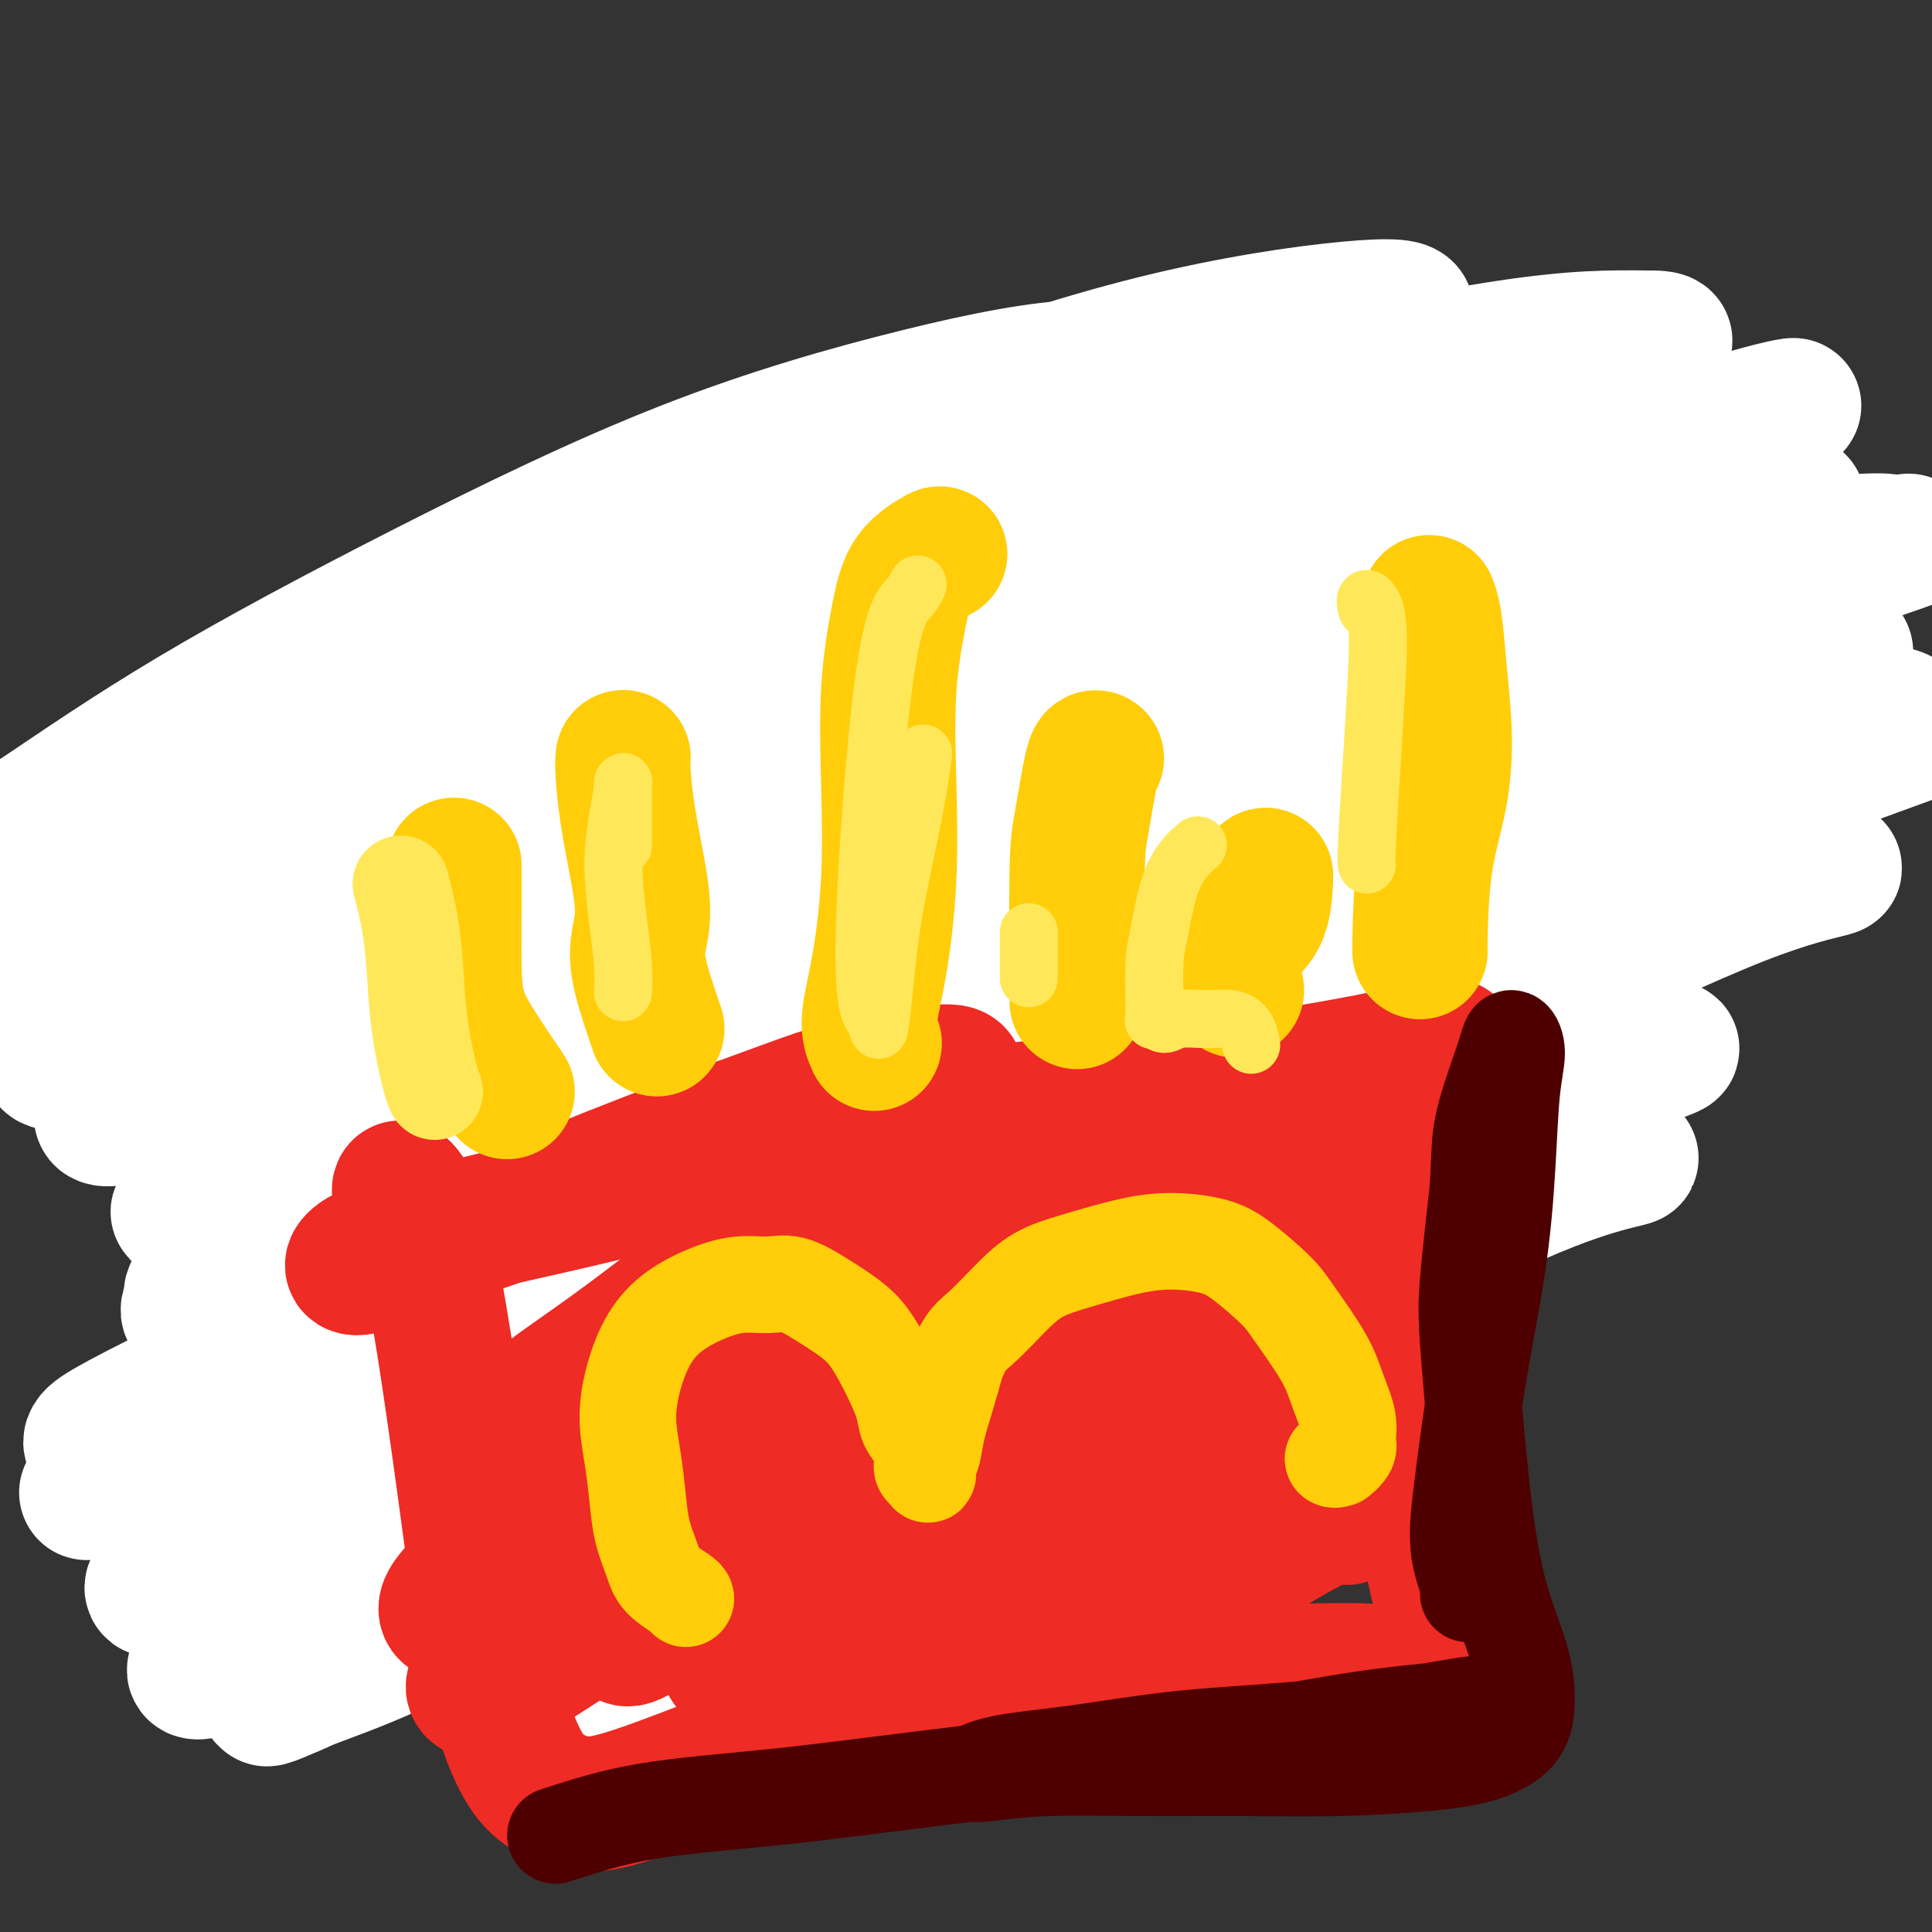 <svg viewBox='0 0 400 400' version='1.1' xmlns='http://www.w3.org/2000/svg' xmlns:xlink='http://www.w3.org/1999/xlink'><rect x="0" y="0" width="400" height="400" fill="#333333" stroke="none"/><g fill='none' stroke='#FFFFFF' stroke-width='28' stroke-linecap='round' stroke-linejoin='round'><path d='M204,174c-0.295,0.173 -0.590,0.346 3,-5c3.590,-5.346 11.065,-16.210 17,-24c5.935,-7.790 10.329,-12.507 13,-16c2.671,-3.493 3.619,-5.762 3,-7c-0.619,-1.238 -2.804,-1.444 -9,0c-6.196,1.444 -16.404,4.539 -25,7c-8.596,2.461 -15.580,4.286 -36,12c-20.420,7.714 -54.278,21.315 -72,28c-17.722,6.685 -19.309,6.454 -22,7c-2.691,0.546 -6.484,1.870 -7,1c-0.516,-0.870 2.247,-3.934 7,-8c4.753,-4.066 11.496,-9.134 20,-15c8.504,-5.866 18.769,-12.532 29,-19c10.231,-6.468 20.427,-12.739 31,-19c10.573,-6.261 21.524,-12.511 30,-17c8.476,-4.489 14.477,-7.218 18,-9c3.523,-1.782 4.569,-2.617 2,-2c-2.569,0.617 -8.753,2.687 -18,6c-9.247,3.313 -21.558,7.871 -34,13c-12.442,5.129 -25.014,10.830 -37,16c-11.986,5.170 -23.387,9.810 -32,14c-8.613,4.190 -14.438,7.930 -18,10c-3.562,2.070 -4.861,2.469 -4,2c0.861,-0.469 3.883,-1.805 10,-5c6.117,-3.195 15.329,-8.248 26,-14c10.671,-5.752 22.802,-12.205 38,-19c15.198,-6.795 33.462,-13.934 46,-19c12.538,-5.066 19.350,-8.059 29,-11c9.650,-2.941 22.136,-5.830 32,-8c9.864,-2.170 17.104,-3.620 19,-3c1.896,0.620 -1.552,3.310 -5,6'/><path d='M258,76c-8.556,4.932 -27.446,14.262 -45,23c-17.554,8.738 -33.771,16.886 -51,26c-17.229,9.114 -35.470,19.196 -52,29c-16.530,9.804 -31.349,19.330 -43,27c-11.651,7.670 -20.134,13.483 -25,17c-4.866,3.517 -6.114,4.737 -2,3c4.114,-1.737 13.589,-6.431 25,-13c11.411,-6.569 24.759,-15.011 41,-24c16.241,-8.989 35.374,-18.523 55,-28c19.626,-9.477 39.743,-18.897 61,-27c21.257,-8.103 43.654,-14.891 57,-19c13.346,-4.109 17.643,-5.540 24,-7c6.357,-1.460 14.776,-2.950 16,-3c1.224,-0.050 -4.746,1.341 -16,6c-11.254,4.659 -27.792,12.587 -46,21c-18.208,8.413 -38.087,17.310 -59,28c-20.913,10.690 -42.858,23.174 -63,35c-20.142,11.826 -38.479,22.995 -53,32c-14.521,9.005 -25.226,15.845 -31,20c-5.774,4.155 -6.616,5.626 -4,5c2.616,-0.626 8.691,-3.350 19,-9c10.309,-5.650 24.854,-14.226 42,-24c17.146,-9.774 36.894,-20.744 59,-32c22.106,-11.256 46.571,-22.797 71,-33c24.429,-10.203 48.823,-19.069 70,-26c21.177,-6.931 39.137,-11.929 50,-15c10.863,-3.071 14.629,-4.215 13,-4c-1.629,0.215 -8.653,1.790 -21,6c-12.347,4.210 -30.016,11.057 -51,20c-20.984,8.943 -45.281,19.984 -70,32c-24.719,12.016 -49.859,25.008 -75,38'/><path d='M154,180c-34.869,17.773 -49.543,27.204 -65,37c-15.457,9.796 -31.697,19.957 -41,26c-9.303,6.043 -11.669,7.969 -11,8c0.669,0.031 4.371,-1.832 13,-7c8.629,-5.168 22.183,-13.642 39,-24c16.817,-10.358 36.897,-22.599 59,-35c22.103,-12.401 46.231,-24.962 71,-36c24.769,-11.038 50.181,-20.552 72,-28c21.819,-7.448 40.044,-12.831 52,-16c11.956,-3.169 17.642,-4.123 18,-4c0.358,0.123 -4.611,1.323 -15,5c-10.389,3.677 -26.198,9.833 -46,18c-19.802,8.167 -43.596,18.347 -68,30c-24.404,11.653 -49.418,24.779 -73,38c-23.582,13.221 -45.731,26.537 -64,38c-18.269,11.463 -32.659,21.073 -42,28c-9.341,6.927 -13.633,11.173 -14,13c-0.367,1.827 3.192,1.237 11,-3c7.808,-4.237 19.865,-12.120 35,-21c15.135,-8.880 33.348,-18.758 54,-30c20.652,-11.242 43.741,-23.849 68,-35c24.259,-11.151 49.687,-20.846 72,-29c22.313,-8.154 41.512,-14.769 56,-19c14.488,-4.231 24.265,-6.080 29,-7c4.735,-0.920 4.426,-0.910 -1,1c-5.426,1.910 -15.971,5.722 -31,12c-15.029,6.278 -34.544,15.022 -56,25c-21.456,9.978 -44.854,21.190 -68,33c-23.146,11.810 -46.039,24.218 -66,36c-19.961,11.782 -36.989,22.938 -49,31c-12.011,8.062 -19.006,13.031 -26,18'/><path d='M67,283c-12.877,8.729 -7.571,6.052 -2,3c5.571,-3.052 11.406,-6.480 22,-13c10.594,-6.520 25.947,-16.131 44,-27c18.053,-10.869 38.807,-22.996 61,-35c22.193,-12.004 45.823,-23.887 69,-34c23.177,-10.113 45.899,-18.457 65,-25c19.101,-6.543 34.581,-11.284 44,-14c9.419,-2.716 12.776,-3.407 12,-3c-0.776,0.407 -5.686,1.912 -16,6c-10.314,4.088 -26.032,10.760 -45,19c-18.968,8.240 -41.186,18.049 -64,29c-22.814,10.951 -46.223,23.044 -68,35c-21.777,11.956 -41.921,23.775 -58,34c-16.079,10.225 -28.091,18.856 -36,25c-7.909,6.144 -11.713,9.800 -12,11c-0.287,1.200 2.942,-0.057 10,-4c7.058,-3.943 17.943,-10.571 32,-19c14.057,-8.429 31.285,-18.659 52,-30c20.715,-11.341 44.917,-23.794 66,-34c21.083,-10.206 39.045,-18.166 67,-28c27.955,-9.834 65.901,-21.543 81,-26c15.099,-4.457 7.352,-1.662 0,1c-7.352,2.662 -14.309,5.190 -28,11c-13.691,5.810 -34.117,14.903 -55,24c-20.883,9.097 -42.223,18.197 -69,32c-26.777,13.803 -58.992,32.308 -82,46c-23.008,13.692 -36.810,22.571 -48,30c-11.190,7.429 -19.769,13.408 -23,16c-3.231,2.592 -1.116,1.796 1,1'/><path d='M87,314c-7.541,5.554 8.605,-4.061 23,-13c14.395,-8.939 27.038,-17.201 44,-27c16.962,-9.799 38.244,-21.136 60,-32c21.756,-10.864 43.987,-21.257 65,-30c21.013,-8.743 40.809,-15.837 57,-21c16.191,-5.163 28.776,-8.396 36,-10c7.224,-1.604 9.088,-1.580 7,-1c-2.088,0.580 -8.128,1.715 -19,6c-10.872,4.285 -26.576,11.719 -45,20c-18.424,8.281 -39.567,17.407 -61,28c-21.433,10.593 -43.156,22.651 -63,34c-19.844,11.349 -37.808,21.988 -52,31c-14.192,9.012 -24.610,16.397 -31,21c-6.390,4.603 -8.751,6.425 -8,7c0.751,0.575 4.615,-0.098 12,-4c7.385,-3.902 18.293,-11.035 32,-19c13.707,-7.965 30.214,-16.762 48,-26c17.786,-9.238 36.851,-18.916 55,-27c18.149,-8.084 35.383,-14.574 50,-20c14.617,-5.426 26.617,-9.786 35,-12c8.383,-2.214 13.149,-2.280 14,-2c0.851,0.280 -2.214,0.906 -9,4c-6.786,3.094 -17.292,8.654 -31,15c-13.708,6.346 -30.617,13.477 -48,22c-17.383,8.523 -35.240,18.437 -52,28c-16.760,9.563 -32.423,18.776 -46,27c-13.577,8.224 -25.069,15.461 -33,21c-7.931,5.539 -12.301,9.382 -14,11c-1.699,1.618 -0.727,1.013 3,-1c3.727,-2.013 10.208,-5.432 20,-11c9.792,-5.568 22.896,-13.284 36,-21'/><path d='M172,312c16.989,-9.449 29.963,-16.572 45,-24c15.037,-7.428 32.138,-15.160 48,-22c15.862,-6.840 30.485,-12.789 42,-17c11.515,-4.211 19.924,-6.685 25,-8c5.076,-1.315 6.821,-1.470 5,-1c-1.821,0.470 -7.208,1.564 -16,5c-8.792,3.436 -20.990,9.213 -35,16c-14.010,6.787 -29.832,14.585 -46,23c-16.168,8.415 -32.680,17.447 -48,26c-15.320,8.553 -29.446,16.628 -41,24c-11.554,7.372 -20.535,14.042 -27,19c-6.465,4.958 -10.413,8.205 -11,10c-0.587,1.795 2.188,2.137 4,2c1.812,-0.137 2.661,-0.753 3,-1c0.339,-0.247 0.170,-0.123 0,0'/></g>
<g fill='none' stroke='#AD1419' stroke-width='6' stroke-linecap='round' stroke-linejoin='round'><path d='M139,251c-1.607,-0.931 -3.214,-1.863 -6,-2c-2.786,-0.137 -6.753,0.520 -11,2c-4.247,1.480 -8.776,3.785 -14,6c-5.224,2.215 -11.145,4.342 -17,7c-5.855,2.658 -11.644,5.846 -17,9c-5.356,3.154 -10.278,6.273 -14,9c-3.722,2.727 -6.245,5.061 -7,7c-0.755,1.939 0.257,3.484 2,5c1.743,1.516 4.217,3.002 8,4c3.783,0.998 8.875,1.509 14,2c5.125,0.491 10.285,0.963 18,0c7.715,-0.963 17.987,-3.360 25,-5c7.013,-1.640 10.767,-2.523 16,-4c5.233,-1.477 11.943,-3.549 19,-6c7.057,-2.451 14.459,-5.280 19,-8c4.541,-2.720 6.221,-5.330 7,-8c0.779,-2.670 0.658,-5.402 0,-8c-0.658,-2.598 -1.855,-5.064 -5,-7c-3.145,-1.936 -8.240,-3.342 -14,-4c-5.760,-0.658 -12.184,-0.569 -19,0c-6.816,0.569 -14.023,1.616 -20,3c-5.977,1.384 -10.725,3.103 -13,4c-2.275,0.897 -2.079,0.970 -2,1c0.079,0.030 0.039,0.015 0,0'/><path d='M58,293c-0.619,-0.296 -1.238,-0.592 -2,-1c-0.762,-0.408 -1.667,-0.927 -2,-1c-0.333,-0.073 -0.095,0.300 0,1c0.095,0.700 0.048,1.726 0,3c-0.048,1.274 -0.096,2.797 0,5c0.096,2.203 0.338,5.088 1,7c0.662,1.912 1.746,2.853 3,4c1.254,1.147 2.678,2.502 4,3c1.322,0.498 2.542,0.141 4,0c1.458,-0.141 3.154,-0.066 5,0c1.846,0.066 3.841,0.123 6,0c2.159,-0.123 4.481,-0.428 7,0c2.519,0.428 5.235,1.587 8,2c2.765,0.413 5.578,0.080 9,0c3.422,-0.080 7.452,0.092 11,0c3.548,-0.092 6.614,-0.447 10,-1c3.386,-0.553 7.093,-1.302 11,-2c3.907,-0.698 8.015,-1.344 12,-2c3.985,-0.656 7.847,-1.320 11,-2c3.153,-0.680 5.597,-1.375 8,-2c2.403,-0.625 4.766,-1.180 7,-2c2.234,-0.820 4.340,-1.906 6,-3c1.660,-1.094 2.876,-2.197 4,-3c1.124,-0.803 2.158,-1.307 3,-2c0.842,-0.693 1.491,-1.574 2,-2c0.509,-0.426 0.876,-0.397 1,-1c0.124,-0.603 0.003,-1.837 0,-3c-0.003,-1.163 0.113,-2.254 0,-3c-0.113,-0.746 -0.453,-1.149 -1,-2c-0.547,-0.851 -1.301,-2.152 -2,-3c-0.699,-0.848 -1.343,-1.242 -2,-2c-0.657,-0.758 -1.329,-1.879 -2,-3'/><path d='M180,278c-1.520,-2.949 -1.820,-3.821 -2,-5c-0.180,-1.179 -0.241,-2.663 0,-4c0.241,-1.337 0.783,-2.525 1,-3c0.217,-0.475 0.108,-0.238 0,0'/></g>
<g fill='none' stroke='#EE2B24' stroke-width='6' stroke-linecap='round' stroke-linejoin='round'><path d='M140,279c-0.095,-0.096 -0.190,-0.192 -1,-1c-0.810,-0.808 -2.335,-2.327 -4,-3c-1.665,-0.673 -3.469,-0.501 -5,0c-1.531,0.501 -2.788,1.332 -5,2c-2.212,0.668 -5.380,1.173 -8,2c-2.620,0.827 -4.692,1.975 -7,3c-2.308,1.025 -4.852,1.925 -7,3c-2.148,1.075 -3.902,2.323 -5,3c-1.098,0.677 -1.541,0.783 -2,1c-0.459,0.217 -0.934,0.546 -1,1c-0.066,0.454 0.278,1.034 1,1c0.722,-0.034 1.824,-0.681 3,-1c1.176,-0.319 2.427,-0.309 4,-1c1.573,-0.691 3.469,-2.083 5,-3c1.531,-0.917 2.696,-1.359 4,-2c1.304,-0.641 2.748,-1.480 4,-2c1.252,-0.520 2.311,-0.721 3,-1c0.689,-0.279 1.008,-0.636 1,-1c-0.008,-0.364 -0.344,-0.734 -1,-1c-0.656,-0.266 -1.632,-0.426 -3,0c-1.368,0.426 -3.128,1.438 -5,2c-1.872,0.562 -3.858,0.672 -6,1c-2.142,0.328 -4.441,0.872 -6,1c-1.559,0.128 -2.377,-0.161 -3,0c-0.623,0.161 -1.050,0.772 -1,1c0.050,0.228 0.576,0.073 1,0c0.424,-0.073 0.746,-0.064 2,0c1.254,0.064 3.439,0.182 5,0c1.561,-0.182 2.497,-0.664 7,-2c4.503,-1.336 12.572,-3.524 17,-5c4.428,-1.476 5.214,-2.238 6,-3'/><path d='M133,274c5.481,-1.886 4.182,-1.602 4,-2c-0.182,-0.398 0.753,-1.479 1,-2c0.247,-0.521 -0.194,-0.483 -1,-1c-0.806,-0.517 -1.976,-1.588 -4,-2c-2.024,-0.412 -4.900,-0.164 -8,0c-3.100,0.164 -6.423,0.245 -10,1c-3.577,0.755 -7.407,2.183 -11,3c-3.593,0.817 -6.950,1.024 -10,2c-3.050,0.976 -5.795,2.722 -8,4c-2.205,1.278 -3.871,2.089 -5,3c-1.129,0.911 -1.720,1.924 -2,3c-0.280,1.076 -0.247,2.216 1,3c1.247,0.784 3.708,1.214 7,1c3.292,-0.214 7.414,-1.070 12,-2c4.586,-0.930 9.635,-1.932 15,-3c5.365,-1.068 11.046,-2.200 16,-4c4.954,-1.800 9.180,-4.269 13,-6c3.820,-1.731 7.233,-2.726 9,-4c1.767,-1.274 1.886,-2.829 3,-4c1.114,-1.171 3.221,-1.959 0,-2c-3.221,-0.041 -11.771,0.666 -18,2c-6.229,1.334 -10.136,3.295 -15,5c-4.864,1.705 -10.684,3.154 -16,5c-5.316,1.846 -10.127,4.089 -14,6c-3.873,1.911 -6.806,3.489 -9,5c-2.194,1.511 -3.649,2.955 -4,4c-0.351,1.045 0.401,1.693 2,2c1.599,0.307 4.046,0.275 7,0c2.954,-0.275 6.415,-0.793 11,-2c4.585,-1.207 10.292,-3.104 16,-5'/><path d='M115,284c7.137,-1.994 11.481,-3.480 16,-5c4.519,-1.520 9.215,-3.074 13,-5c3.785,-1.926 6.659,-4.224 8,-6c1.341,-1.776 1.150,-3.029 1,-4c-0.150,-0.971 -0.259,-1.661 -2,-2c-1.741,-0.339 -5.115,-0.328 -9,0c-3.885,0.328 -8.282,0.972 -13,2c-4.718,1.028 -9.758,2.439 -15,4c-5.242,1.561 -10.685,3.273 -15,5c-4.315,1.727 -7.502,3.470 -10,5c-2.498,1.530 -4.307,2.846 -5,4c-0.693,1.154 -0.270,2.144 1,3c1.270,0.856 3.388,1.577 6,2c2.612,0.423 5.718,0.546 10,0c4.282,-0.546 9.739,-1.763 15,-3c5.261,-1.237 10.327,-2.496 15,-4c4.673,-1.504 8.951,-3.255 13,-5c4.049,-1.745 7.867,-3.485 10,-5c2.133,-1.515 2.582,-2.804 3,-4c0.418,-1.196 0.804,-2.298 0,-3c-0.804,-0.702 -2.800,-1.006 -5,-1c-2.200,0.006 -4.606,0.320 -8,1c-3.394,0.680 -7.776,1.727 -12,3c-4.224,1.273 -8.290,2.773 -12,4c-3.710,1.227 -7.063,2.180 -11,4c-3.937,1.820 -8.458,4.507 -10,6c-1.542,1.493 -0.104,1.792 1,2c1.104,0.208 1.874,0.325 4,0c2.126,-0.325 5.607,-1.093 9,-2c3.393,-0.907 6.696,-1.954 10,-3'/><path d='M123,277c4.821,-1.684 7.372,-3.393 10,-5c2.628,-1.607 5.333,-3.111 7,-4c1.667,-0.889 2.295,-1.162 2,-1c-0.295,0.162 -1.513,0.761 -2,1c-0.487,0.239 -0.244,0.120 0,0'/><path d='M95,307c-0.335,-0.535 -0.670,-1.070 -1,-1c-0.330,0.070 -0.654,0.745 0,1c0.654,0.255 2.285,0.091 4,0c1.715,-0.091 3.514,-0.110 6,0c2.486,0.110 5.660,0.348 9,0c3.340,-0.348 6.845,-1.283 10,-2c3.155,-0.717 5.959,-1.215 9,-2c3.041,-0.785 6.318,-1.858 9,-3c2.682,-1.142 4.769,-2.354 7,-3c2.231,-0.646 4.604,-0.728 6,-1c1.396,-0.272 1.814,-0.736 2,-1c0.186,-0.264 0.141,-0.328 0,0c-0.141,0.328 -0.379,1.047 -1,2c-0.621,0.953 -1.624,2.139 -3,3c-1.376,0.861 -3.125,1.395 -5,2c-1.875,0.605 -3.875,1.281 -6,2c-2.125,0.719 -4.375,1.483 -7,2c-2.625,0.517 -5.625,0.788 -8,1c-2.375,0.212 -4.124,0.365 -6,0c-1.876,-0.365 -3.879,-1.246 -6,-2c-2.121,-0.754 -4.359,-1.379 -6,-2c-1.641,-0.621 -2.684,-1.238 -4,-2c-1.316,-0.762 -2.906,-1.667 -4,-2c-1.094,-0.333 -1.693,-0.092 -2,0c-0.307,0.092 -0.322,0.037 0,0c0.322,-0.037 0.981,-0.055 2,0c1.019,0.055 2.400,0.183 4,0c1.600,-0.183 3.421,-0.676 6,-1c2.579,-0.324 5.918,-0.479 10,-1c4.082,-0.521 8.907,-1.410 12,-2c3.093,-0.590 4.455,-0.883 5,-1c0.545,-0.117 0.272,-0.059 0,0'/></g>
<g fill='none' stroke='#FFFFFF' stroke-width='6' stroke-linecap='round' stroke-linejoin='round'><path d='M297,251c-3.570,-8.567 -7.139,-17.134 -13,-22c-5.861,-4.866 -14.012,-6.030 -24,-5c-9.988,1.030 -21.812,4.255 -35,8c-13.188,3.745 -27.738,8.011 -43,13c-15.262,4.989 -31.236,10.703 -46,16c-14.764,5.297 -28.320,10.179 -39,14c-10.680,3.821 -18.485,6.582 -22,7c-3.515,0.418 -2.738,-1.507 1,-5c3.738,-3.493 10.439,-8.553 19,-15c8.561,-6.447 18.982,-14.280 31,-23c12.018,-8.720 25.633,-18.328 40,-28c14.367,-9.672 29.487,-19.408 45,-29c15.513,-9.592 31.421,-19.040 45,-27c13.579,-7.960 24.831,-14.432 32,-19c7.169,-4.568 10.257,-7.233 9,-9c-1.257,-1.767 -6.858,-2.638 -17,-2c-10.142,0.638 -24.826,2.784 -42,6c-17.174,3.216 -36.838,7.502 -57,13c-20.162,5.498 -40.821,12.206 -60,19c-19.179,6.794 -36.877,13.672 -49,18c-12.123,4.328 -18.671,6.104 -21,6c-2.329,-0.104 -0.439,-2.088 5,-6c5.439,-3.912 14.428,-9.753 26,-17c11.572,-7.247 25.726,-15.901 42,-25c16.274,-9.099 34.668,-18.644 53,-27c18.332,-8.356 36.602,-15.523 52,-21c15.398,-5.477 27.924,-9.263 36,-11c8.076,-1.737 11.701,-1.424 9,0c-2.701,1.424 -11.727,3.960 -25,8c-13.273,4.040 -30.792,9.583 -51,17c-20.208,7.417 -43.104,16.709 -66,26'/><path d='M132,131c-33.976,13.641 -47.917,22.243 -65,31c-17.083,8.757 -37.307,17.671 -51,24c-13.693,6.329 -20.855,10.075 -24,12c-3.145,1.925 -2.272,2.031 2,0c4.272,-2.031 11.944,-6.197 23,-12c11.056,-5.803 25.498,-13.242 42,-22c16.502,-8.758 35.066,-18.836 55,-28c19.934,-9.164 41.239,-17.413 62,-25c20.761,-7.587 40.979,-14.512 58,-20c17.021,-5.488 30.845,-9.539 40,-12c9.155,-2.461 13.642,-3.332 14,-3c0.358,0.332 -3.414,1.868 -11,4c-7.586,2.132 -18.988,4.859 -33,9c-14.012,4.141 -30.634,9.696 -47,15c-16.366,5.304 -32.476,10.357 -51,17c-18.524,6.643 -39.461,14.878 -53,20c-13.539,5.122 -19.680,7.133 -23,8c-3.320,0.867 -3.817,0.590 -3,0c0.817,-0.590 2.950,-1.491 8,-4c5.050,-2.509 13.017,-6.624 26,-13c12.983,-6.376 30.981,-15.011 46,-22c15.019,-6.989 27.058,-12.332 39,-17c11.942,-4.668 23.786,-8.661 32,-11c8.214,-2.339 12.797,-3.026 14,-3c1.203,0.026 -0.974,0.764 -7,3c-6.026,2.236 -15.900,5.972 -28,11c-12.100,5.028 -26.427,11.350 -41,18c-14.573,6.650 -29.391,13.628 -43,20c-13.609,6.372 -26.010,12.139 -36,17c-9.990,4.861 -17.569,8.818 -21,11c-3.431,2.182 -2.716,2.591 -2,3'/><path d='M54,162c-7.403,4.062 3.590,-1.282 13,-6c9.410,-4.718 17.236,-8.810 28,-14c10.764,-5.190 24.466,-11.477 39,-18c14.534,-6.523 29.901,-13.281 45,-19c15.099,-5.719 29.930,-10.400 43,-14c13.070,-3.600 24.381,-6.119 32,-7c7.619,-0.881 11.548,-0.125 12,1c0.452,1.125 -2.574,2.620 -9,6c-6.426,3.380 -16.252,8.645 -29,15c-12.748,6.355 -28.417,13.800 -45,22c-16.583,8.200 -34.081,17.156 -51,26c-16.919,8.844 -33.258,17.578 -46,25c-12.742,7.422 -21.887,13.533 -27,17c-5.113,3.467 -6.195,4.290 -4,4c2.195,-0.290 7.668,-1.693 16,-5c8.332,-3.307 19.523,-8.520 33,-15c13.477,-6.480 29.238,-14.229 47,-22c17.762,-7.771 37.523,-15.565 58,-23c20.477,-7.435 41.668,-14.510 62,-20c20.332,-5.490 39.805,-9.393 55,-12c15.195,-2.607 26.112,-3.916 32,-4c5.888,-0.084 6.748,1.058 3,3c-3.748,1.942 -12.102,4.685 -24,9c-11.898,4.315 -27.339,10.201 -45,17c-17.661,6.799 -37.541,14.510 -58,23c-20.459,8.490 -41.496,17.761 -61,27c-19.504,9.239 -37.475,18.448 -52,27c-14.525,8.552 -25.605,16.447 -34,23c-8.395,6.553 -14.106,11.764 -17,15c-2.894,3.236 -2.970,4.496 -3,5c-0.030,0.504 -0.015,0.252 0,0'/></g>
<g fill='none' stroke='#FFFFFF' stroke-width='28' stroke-linecap='round' stroke-linejoin='round'><path d='M255,90c-1.656,-3.671 -3.311,-7.343 -8,-10c-4.689,-2.657 -12.411,-4.301 -22,-4c-9.589,0.301 -21.043,2.547 -35,6c-13.957,3.453 -30.415,8.114 -48,15c-17.585,6.886 -36.298,15.997 -54,25c-17.702,9.003 -34.394,17.897 -48,26c-13.606,8.103 -24.128,15.416 -31,20c-6.872,4.584 -10.096,6.440 -10,7c0.096,0.560 3.511,-0.176 10,-3c6.489,-2.824 16.053,-7.737 28,-14c11.947,-6.263 26.277,-13.875 42,-22c15.723,-8.125 32.840,-16.763 51,-25c18.160,-8.237 37.362,-16.072 56,-23c18.638,-6.928 36.710,-12.949 53,-17c16.290,-4.051 30.797,-6.132 40,-7c9.203,-0.868 13.103,-0.522 12,1c-1.103,1.522 -7.208,4.218 -18,8c-10.792,3.782 -26.272,8.648 -44,15c-17.728,6.352 -37.703,14.191 -60,23c-22.297,8.809 -46.917,18.588 -70,29c-23.083,10.412 -44.629,21.457 -63,31c-18.371,9.543 -33.567,17.584 -44,23c-10.433,5.416 -16.102,8.207 -18,10c-1.898,1.793 -0.024,2.586 5,1c5.024,-1.586 13.197,-5.552 25,-12c11.803,-6.448 27.238,-15.378 45,-25c17.762,-9.622 37.853,-19.937 60,-30c22.147,-10.063 46.349,-19.872 71,-29c24.651,-9.128 49.752,-17.573 73,-24c23.248,-6.427 44.642,-10.836 59,-13c14.358,-2.164 21.679,-2.082 29,-2'/><path d='M341,70c5.458,-0.061 4.603,0.786 -1,3c-5.603,2.214 -15.955,5.796 -31,11c-15.045,5.204 -34.785,12.031 -57,20c-22.215,7.969 -46.906,17.081 -72,27c-25.094,9.919 -50.593,20.643 -73,31c-22.407,10.357 -41.724,20.345 -57,29c-15.276,8.655 -26.513,15.977 -33,21c-6.487,5.023 -8.226,7.746 -6,8c2.226,0.254 8.417,-1.960 19,-7c10.583,-5.040 25.557,-12.905 44,-22c18.443,-9.095 40.353,-19.420 64,-30c23.647,-10.580 49.031,-21.416 74,-31c24.969,-9.584 49.524,-17.916 71,-24c21.476,-6.084 39.872,-9.919 52,-12c12.128,-2.081 17.989,-2.408 19,-2c1.011,0.408 -2.828,1.552 -13,5c-10.172,3.448 -26.677,9.200 -47,16c-20.323,6.800 -44.464,14.649 -70,24c-25.536,9.351 -52.466,20.204 -78,31c-25.534,10.796 -49.673,21.535 -69,31c-19.327,9.465 -33.841,17.655 -43,23c-9.159,5.345 -12.962,7.843 -13,9c-0.038,1.157 3.688,0.971 13,-3c9.312,-3.971 24.210,-11.728 42,-21c17.790,-9.272 38.471,-20.059 62,-31c23.529,-10.941 49.904,-22.037 76,-32c26.096,-9.963 51.912,-18.794 75,-25c23.088,-6.206 43.447,-9.786 58,-12c14.553,-2.214 23.301,-3.061 25,-3c1.699,0.061 -3.650,1.031 -9,2'/><path d='M363,106c-21.994,5.683 -72.479,18.889 -107,29c-34.521,10.111 -53.080,17.126 -75,26c-21.920,8.874 -47.203,19.606 -68,29c-20.797,9.394 -37.107,17.450 -49,24c-11.893,6.550 -19.368,11.594 -21,14c-1.632,2.406 2.581,2.175 5,2c2.419,-0.175 3.046,-0.295 32,-13c28.954,-12.705 86.236,-37.994 123,-53c36.764,-15.006 53.012,-19.727 73,-26c19.988,-6.273 43.717,-14.097 65,-19c21.283,-4.903 40.118,-6.887 47,-7c6.882,-0.113 1.809,1.643 4,1c2.191,-0.643 11.647,-3.685 -17,6c-28.647,9.685 -95.396,32.097 -136,47c-40.604,14.903 -55.062,22.296 -75,32c-19.938,9.704 -45.357,21.719 -65,32c-19.643,10.281 -33.512,18.827 -43,25c-9.488,6.173 -14.596,9.971 -16,12c-1.404,2.029 0.894,2.288 8,0c7.106,-2.288 19.019,-7.123 34,-14c14.981,-6.877 33.030,-15.795 53,-25c19.970,-9.205 41.862,-18.697 65,-28c23.138,-9.303 47.521,-18.416 71,-26c23.479,-7.584 46.054,-13.640 65,-18c18.946,-4.360 34.264,-7.024 44,-8c9.736,-0.976 13.890,-0.263 14,1c0.110,1.263 -3.826,3.075 -14,7c-10.174,3.925 -26.587,9.962 -43,16'/><path d='M337,172c-19.577,7.325 -40.020,14.139 -63,23c-22.980,8.861 -48.496,19.770 -73,31c-24.504,11.230 -47.997,22.780 -69,34c-21.003,11.220 -39.516,22.111 -54,31c-14.484,8.889 -24.940,15.776 -31,20c-6.060,4.224 -7.725,5.785 -6,6c1.725,0.215 6.840,-0.914 16,-5c9.160,-4.086 22.366,-11.127 38,-19c15.634,-7.873 33.697,-16.579 53,-26c19.303,-9.421 39.845,-19.559 60,-28c20.155,-8.441 39.924,-15.187 57,-21c17.076,-5.813 31.458,-10.695 41,-13c9.542,-2.305 14.244,-2.035 15,-2c0.756,0.035 -2.435,-0.167 -10,2c-7.565,2.167 -19.504,6.703 -35,12c-15.496,5.297 -34.548,11.354 -55,19c-20.452,7.646 -42.305,16.880 -63,26c-20.695,9.120 -40.233,18.127 -58,27c-17.767,8.873 -33.764,17.613 -45,24c-11.236,6.387 -17.712,10.423 -21,13c-3.288,2.577 -3.389,3.696 0,3c3.389,-0.696 10.269,-3.205 20,-8c9.731,-4.795 22.312,-11.874 37,-19c14.688,-7.126 31.482,-14.299 49,-22c17.518,-7.701 35.759,-15.931 53,-23c17.241,-7.069 33.480,-12.976 46,-17c12.520,-4.024 21.319,-6.164 26,-7c4.681,-0.836 5.244,-0.368 2,1c-3.244,1.368 -10.297,3.638 -21,8c-10.703,4.362 -25.058,10.818 -41,18c-15.942,7.182 -33.471,15.091 -51,23'/><path d='M154,283c-26.682,12.257 -37.888,17.899 -51,25c-13.112,7.101 -28.129,15.660 -39,22c-10.871,6.340 -17.596,10.460 -21,13c-3.404,2.540 -3.487,3.500 -1,3c2.487,-0.500 7.543,-2.461 16,-7c8.457,-4.539 20.315,-11.657 34,-19c13.685,-7.343 29.197,-14.912 45,-22c15.803,-7.088 31.897,-13.696 47,-20c15.103,-6.304 29.214,-12.304 40,-16c10.786,-3.696 18.247,-5.087 22,-6c3.753,-0.913 3.799,-1.348 1,0c-2.799,1.348 -8.442,4.480 -18,9c-9.558,4.520 -23.029,10.429 -38,17c-14.971,6.571 -31.441,13.802 -47,21c-15.559,7.198 -30.206,14.361 -43,21c-12.794,6.639 -23.733,12.754 -31,17c-7.267,4.246 -10.860,6.622 -12,8c-1.140,1.378 0.174,1.758 4,0c3.826,-1.758 10.163,-5.653 20,-11c9.837,-5.347 23.172,-12.145 37,-19c13.828,-6.855 28.147,-13.766 43,-20c14.853,-6.234 30.240,-11.790 43,-16c12.760,-4.210 22.894,-7.075 29,-9c6.106,-1.925 8.185,-2.910 8,-3c-0.185,-0.090 -2.636,0.714 -9,3c-6.364,2.286 -16.643,6.055 -29,11c-12.357,4.945 -26.792,11.065 -41,17c-14.208,5.935 -28.190,11.684 -41,18c-12.810,6.316 -24.449,13.201 -34,18c-9.551,4.799 -17.015,7.514 -21,9c-3.985,1.486 -4.493,1.743 -5,2'/><path d='M62,349c-15.025,6.679 -2.089,-0.124 9,-8c11.089,-7.876 20.331,-16.826 30,-25c9.669,-8.174 19.766,-15.573 30,-23c10.234,-7.427 20.605,-14.882 28,-21c7.395,-6.118 11.812,-10.899 14,-14c2.188,-3.101 2.145,-4.521 -1,-5c-3.145,-0.479 -9.392,-0.015 -18,2c-8.608,2.015 -19.578,5.582 -32,10c-12.422,4.418 -26.298,9.686 -39,15c-12.702,5.314 -24.231,10.675 -34,15c-9.769,4.325 -17.779,7.615 -23,10c-5.221,2.385 -7.652,3.867 -8,4c-0.348,0.133 1.386,-1.081 6,-4c4.614,-2.919 12.107,-7.542 21,-13c8.893,-5.458 19.184,-11.749 30,-18c10.816,-6.251 22.156,-12.461 33,-18c10.844,-5.539 21.193,-10.408 29,-14c7.807,-3.592 13.073,-5.906 16,-7c2.927,-1.094 3.515,-0.968 1,0c-2.515,0.968 -8.132,2.780 -16,6c-7.868,3.220 -17.986,7.850 -29,13c-11.014,5.150 -22.923,10.822 -34,16c-11.077,5.178 -21.322,9.862 -30,14c-8.678,4.138 -15.789,7.731 -20,10c-4.211,2.269 -5.523,3.216 -6,4c-0.477,0.784 -0.117,1.406 2,1c2.117,-0.406 5.993,-1.840 14,-5c8.007,-3.160 20.145,-8.046 25,-10c4.855,-1.954 2.428,-0.977 0,0'/></g>
<g fill='none' stroke='#EE2B24' stroke-width='28' stroke-linecap='round' stroke-linejoin='round'><path d='M83,248c-0.244,-1.079 -0.488,-2.158 0,-2c0.488,0.158 1.707,1.553 3,5c1.293,3.447 2.659,8.945 4,16c1.341,7.055 2.657,15.668 4,25c1.343,9.332 2.713,19.383 4,29c1.287,9.617 2.490,18.801 4,26c1.510,7.199 3.327,12.414 5,16c1.673,3.586 3.201,5.544 5,7c1.799,1.456 3.867,2.411 6,3c2.133,0.589 4.329,0.813 8,0c3.671,-0.813 8.817,-2.663 15,-5c6.183,-2.337 13.402,-5.162 21,-8c7.598,-2.838 15.575,-5.688 24,-8c8.425,-2.312 17.296,-4.085 25,-5c7.704,-0.915 14.239,-0.974 21,-1c6.761,-0.026 13.746,-0.021 20,0c6.254,0.021 11.776,0.058 17,0c5.224,-0.058 10.149,-0.210 14,0c3.851,0.210 6.627,0.783 9,1c2.373,0.217 4.344,0.077 6,0c1.656,-0.077 2.999,-0.090 4,0c1.001,0.090 1.660,0.284 2,0c0.340,-0.284 0.360,-1.044 0,-2c-0.360,-0.956 -1.101,-2.106 -2,-4c-0.899,-1.894 -1.955,-4.530 -3,-8c-1.045,-3.470 -2.078,-7.774 -3,-13c-0.922,-5.226 -1.733,-11.373 -2,-18c-0.267,-6.627 0.011,-13.735 0,-21c-0.011,-7.265 -0.311,-14.687 0,-22c0.311,-7.313 1.232,-14.518 2,-20c0.768,-5.482 1.384,-9.241 2,-13'/><path d='M298,226c0.790,-13.222 0.764,-8.276 1,-7c0.236,1.276 0.732,-1.117 1,-2c0.268,-0.883 0.306,-0.256 0,0c-0.306,0.256 -0.956,0.140 -2,0c-1.044,-0.140 -2.482,-0.306 -4,0c-1.518,0.306 -3.116,1.084 -7,2c-3.884,0.916 -10.053,1.971 -16,3c-5.947,1.029 -11.673,2.031 -19,3c-7.327,0.969 -16.257,1.904 -26,3c-9.743,1.096 -20.299,2.352 -31,4c-10.701,1.648 -21.547,3.688 -32,6c-10.453,2.312 -20.512,4.896 -29,7c-8.488,2.104 -15.405,3.726 -21,5c-5.595,1.274 -9.867,2.199 -13,3c-3.133,0.801 -5.127,1.479 -7,2c-1.873,0.521 -3.625,0.885 -5,1c-1.375,0.115 -2.374,-0.020 -3,0c-0.626,0.020 -0.880,0.193 -1,0c-0.120,-0.193 -0.108,-0.754 0,-1c0.108,-0.246 0.311,-0.178 0,0c-0.311,0.178 -1.136,0.467 -2,1c-0.864,0.533 -1.766,1.309 -3,2c-1.234,0.691 -2.799,1.298 -4,2c-1.201,0.702 -2.036,1.501 -2,2c0.036,0.499 0.943,0.700 3,0c2.057,-0.700 5.263,-2.301 10,-4c4.737,-1.699 11.006,-3.496 18,-6c6.994,-2.504 14.713,-5.715 23,-9c8.287,-3.285 17.144,-6.642 26,-10'/><path d='M153,233c16.549,-6.042 17.921,-6.647 24,-8c6.079,-1.353 16.865,-3.455 20,-3c3.135,0.455 -1.382,3.467 -6,7c-4.618,3.533 -9.338,7.586 -16,13c-6.662,5.414 -15.265,12.188 -24,19c-8.735,6.812 -17.603,13.663 -25,19c-7.397,5.337 -13.325,9.162 -16,12c-2.675,2.838 -2.097,4.690 1,4c3.097,-0.690 8.715,-3.923 15,-8c6.285,-4.077 13.238,-8.997 21,-14c7.762,-5.003 16.332,-10.088 25,-15c8.668,-4.912 17.433,-9.652 24,-13c6.567,-3.348 10.937,-5.306 13,-6c2.063,-0.694 1.821,-0.124 -1,2c-2.821,2.124 -8.220,5.803 -15,11c-6.780,5.197 -14.942,11.912 -24,19c-9.058,7.088 -19.014,14.550 -29,22c-9.986,7.450 -20.003,14.890 -28,21c-7.997,6.110 -13.975,10.891 -17,14c-3.025,3.109 -3.099,4.547 -2,5c1.099,0.453 3.370,-0.078 8,-3c4.630,-2.922 11.619,-8.236 20,-14c8.381,-5.764 18.156,-11.978 29,-19c10.844,-7.022 22.759,-14.850 34,-22c11.241,-7.150 21.808,-13.620 30,-18c8.192,-4.380 14.010,-6.669 17,-8c2.990,-1.331 3.151,-1.705 0,0c-3.151,1.705 -9.615,5.487 -18,11c-8.385,5.513 -18.693,12.756 -29,20'/><path d='M184,281c-13.312,9.372 -23.093,17.303 -34,26c-10.907,8.697 -22.939,18.160 -32,25c-9.061,6.840 -15.150,11.058 -18,14c-2.850,2.942 -2.461,4.608 0,4c2.461,-0.608 6.994,-3.492 14,-8c7.006,-4.508 16.486,-10.642 27,-18c10.514,-7.358 22.063,-15.939 35,-25c12.937,-9.061 27.263,-18.601 41,-28c13.737,-9.399 26.884,-18.656 37,-25c10.116,-6.344 17.202,-9.773 21,-12c3.798,-2.227 4.308,-3.251 2,-2c-2.308,1.251 -7.435,4.779 -15,10c-7.565,5.221 -17.567,12.137 -29,20c-11.433,7.863 -24.297,16.673 -37,26c-12.703,9.327 -25.243,19.170 -36,27c-10.757,7.830 -19.729,13.646 -25,18c-5.271,4.354 -6.840,7.246 -4,6c2.840,-1.246 10.089,-6.631 19,-13c8.911,-6.369 19.485,-13.724 31,-22c11.515,-8.276 23.971,-17.475 37,-26c13.029,-8.525 26.633,-16.378 38,-23c11.367,-6.622 20.498,-12.015 27,-15c6.502,-2.985 10.374,-3.562 11,-3c0.626,0.562 -1.993,2.264 -7,6c-5.007,3.736 -12.400,9.507 -21,16c-8.600,6.493 -18.407,13.710 -32,24c-13.593,10.290 -30.973,23.655 -44,33c-13.027,9.345 -21.699,14.670 -28,19c-6.301,4.330 -10.229,7.666 -11,9c-0.771,1.334 1.614,0.667 4,0'/><path d='M155,344c3.296,-1.043 9.535,-3.652 17,-8c7.465,-4.348 16.157,-10.435 26,-17c9.843,-6.565 20.838,-13.608 32,-21c11.162,-7.392 22.492,-15.133 32,-21c9.508,-5.867 17.196,-9.860 22,-12c4.804,-2.140 6.725,-2.426 7,-2c0.275,0.426 -1.094,1.565 -5,5c-3.906,3.435 -10.348,9.165 -18,15c-7.652,5.835 -16.512,11.775 -25,18c-8.488,6.225 -16.603,12.735 -24,18c-7.397,5.265 -14.077,9.285 -18,12c-3.923,2.715 -5.088,4.125 -6,5c-0.912,0.875 -1.570,1.216 1,0c2.570,-1.216 8.370,-3.989 15,-8c6.630,-4.011 14.090,-9.259 22,-14c7.910,-4.741 16.268,-8.973 24,-13c7.732,-4.027 14.836,-7.849 20,-10c5.164,-2.151 8.387,-2.632 10,-3c1.613,-0.368 1.616,-0.622 0,1c-1.616,1.622 -4.850,5.121 -9,9c-4.150,3.879 -9.214,8.138 -14,12c-4.786,3.862 -9.294,7.327 -13,10c-3.706,2.673 -6.612,4.553 -8,6c-1.388,1.447 -1.260,2.461 -1,3c0.260,0.539 0.652,0.605 2,0c1.348,-0.605 3.651,-1.880 7,-4c3.349,-2.120 7.743,-5.085 12,-8c4.257,-2.915 8.378,-5.781 12,-8c3.622,-2.219 6.744,-3.790 9,-5c2.256,-1.210 3.644,-2.060 4,-2c0.356,0.060 -0.322,1.030 -1,2'/><path d='M287,304c6.431,-3.172 0.010,1.400 -3,4c-3.010,2.600 -2.607,3.230 -3,4c-0.393,0.770 -1.581,1.681 -2,2c-0.419,0.319 -0.070,0.047 0,0c0.070,-0.047 -0.138,0.131 0,0c0.138,-0.131 0.622,-0.573 1,-1c0.378,-0.427 0.651,-0.841 1,-1c0.349,-0.159 0.773,-0.062 1,0c0.227,0.062 0.256,0.091 0,0c-0.256,-0.091 -0.797,-0.300 -2,0c-1.203,0.300 -3.070,1.110 -5,2c-1.930,0.890 -3.925,1.859 -6,3c-2.075,1.141 -4.230,2.453 -7,4c-2.770,1.547 -6.157,3.330 -9,5c-2.843,1.670 -5.144,3.228 -7,4c-1.856,0.772 -3.268,0.756 -5,1c-1.732,0.244 -3.784,0.746 -5,1c-1.216,0.254 -1.597,0.261 -2,0c-0.403,-0.261 -0.830,-0.789 -1,-1c-0.170,-0.211 -0.085,-0.106 0,0'/></g>
<g fill='none' stroke='#FFCD0A' stroke-width='28' stroke-linecap='round' stroke-linejoin='round'><path d='M105,226c-2.113,-3.101 -4.226,-6.202 -6,-9c-1.774,-2.798 -3.207,-5.294 -4,-8c-0.793,-2.706 -0.944,-5.622 -1,-9c-0.056,-3.378 -0.015,-7.217 0,-11c0.015,-3.783 0.004,-7.509 0,-9c-0.004,-1.491 -0.002,-0.745 0,0'/><path d='M136,213c-0.584,-1.697 -1.168,-3.395 -2,-6c-0.832,-2.605 -1.911,-6.119 -2,-9c-0.089,-2.881 0.813,-5.129 1,-8c0.187,-2.871 -0.342,-6.363 -1,-10c-0.658,-3.637 -1.444,-7.418 -2,-11c-0.556,-3.582 -0.880,-6.964 -1,-9c-0.120,-2.036 -0.034,-2.724 0,-3c0.034,-0.276 0.017,-0.138 0,0'/><path d='M181,216c-0.589,-1.285 -1.179,-2.570 -1,-5c0.179,-2.430 1.126,-6.005 2,-11c0.874,-4.995 1.677,-11.410 2,-18c0.323,-6.590 0.168,-13.357 0,-20c-0.168,-6.643 -0.349,-13.164 0,-19c0.349,-5.836 1.228,-10.987 2,-15c0.772,-4.013 1.439,-6.888 3,-9c1.561,-2.112 4.018,-3.461 5,-4c0.982,-0.539 0.491,-0.270 0,0'/><path d='M223,206c0.016,1.511 0.032,3.021 0,-2c-0.032,-5.021 -0.114,-16.575 0,-23c0.114,-6.425 0.422,-7.722 1,-11c0.578,-3.278 1.425,-8.536 2,-11c0.575,-2.464 0.879,-2.132 1,-2c0.121,0.132 0.061,0.066 0,0'/><path d='M256,205c-1.072,-2.065 -2.144,-4.131 -2,-6c0.144,-1.869 1.502,-3.542 3,-5c1.498,-1.458 3.134,-2.700 4,-5c0.866,-2.300 0.962,-5.657 1,-7c0.038,-1.343 0.019,-0.671 0,0'/><path d='M294,197c-0.032,0.089 -0.064,0.177 0,-3c0.064,-3.177 0.225,-9.620 1,-15c0.775,-5.380 2.166,-9.698 3,-14c0.834,-4.302 1.113,-8.589 1,-13c-0.113,-4.411 -0.618,-8.945 -1,-13c-0.382,-4.055 -0.641,-7.630 -1,-10c-0.359,-2.370 -0.817,-3.534 -1,-4c-0.183,-0.466 -0.092,-0.233 0,0'/></g>
<g fill='none' stroke='#FFCD0A' stroke-width='20' stroke-linecap='round' stroke-linejoin='round'><path d='M142,331c-0.016,-0.167 -0.032,-0.334 -1,-1c-0.968,-0.666 -2.889,-1.831 -4,-3c-1.111,-1.169 -1.412,-2.344 -2,-4c-0.588,-1.656 -1.462,-3.794 -2,-6c-0.538,-2.206 -0.739,-4.479 -1,-7c-0.261,-2.521 -0.582,-5.290 -1,-8c-0.418,-2.710 -0.932,-5.362 -1,-8c-0.068,-2.638 0.311,-5.261 1,-8c0.689,-2.739 1.688,-5.595 3,-8c1.312,-2.405 2.936,-4.359 5,-6c2.064,-1.641 4.567,-2.967 7,-4c2.433,-1.033 4.797,-1.771 7,-2c2.203,-0.229 4.245,0.051 6,0c1.755,-0.051 3.222,-0.432 5,0c1.778,0.432 3.865,1.678 6,3c2.135,1.322 4.316,2.720 6,4c1.684,1.280 2.870,2.443 4,4c1.130,1.557 2.204,3.508 3,5c0.796,1.492 1.313,2.525 2,4c0.687,1.475 1.543,3.393 2,5c0.457,1.607 0.514,2.903 1,4c0.486,1.097 1.402,1.996 2,3c0.598,1.004 0.878,2.113 1,3c0.122,0.887 0.084,1.552 0,2c-0.084,0.448 -0.216,0.680 0,1c0.216,0.320 0.778,0.727 1,1c0.222,0.273 0.104,0.410 0,0c-0.104,-0.410 -0.194,-1.367 0,-2c0.194,-0.633 0.670,-0.943 1,-2c0.330,-1.057 0.512,-2.862 1,-5c0.488,-2.138 1.282,-4.611 2,-7c0.718,-2.389 1.359,-4.695 2,-7'/><path d='M198,282c1.925,-4.696 3.236,-5.436 5,-7c1.764,-1.564 3.981,-3.950 6,-6c2.019,-2.050 3.841,-3.762 6,-5c2.159,-1.238 4.654,-2.000 8,-3c3.346,-1.000 7.544,-2.238 11,-3c3.456,-0.762 6.172,-1.048 9,-1c2.828,0.048 5.769,0.430 8,1c2.231,0.570 3.752,1.329 6,3c2.248,1.671 5.223,4.253 7,6c1.777,1.747 2.357,2.660 4,5c1.643,2.340 4.351,6.107 6,9c1.649,2.893 2.239,4.912 3,7c0.761,2.088 1.691,4.244 2,6c0.309,1.756 -0.005,3.112 0,4c0.005,0.888 0.327,1.310 0,2c-0.327,0.690 -1.304,1.649 -2,2c-0.696,0.351 -1.110,0.095 -1,0c0.110,-0.095 0.746,-0.027 1,0c0.254,0.027 0.127,0.014 0,0'/></g>
<g fill='none' stroke='#4E0000' stroke-width='20' stroke-linecap='round' stroke-linejoin='round'><path d='M115,380c5.751,-1.869 11.503,-3.738 19,-5c7.497,-1.262 16.741,-1.917 27,-3c10.259,-1.083 21.533,-2.594 33,-4c11.467,-1.406 23.126,-2.706 34,-4c10.874,-1.294 20.963,-2.583 30,-4c9.037,-1.417 17.024,-2.963 24,-4c6.976,-1.037 12.942,-1.564 17,-2c4.058,-0.436 6.207,-0.781 7,-1c0.793,-0.219 0.228,-0.312 -2,0c-2.228,0.312 -6.121,1.028 -12,2c-5.879,0.972 -13.745,2.201 -22,3c-8.255,0.799 -16.899,1.168 -25,2c-8.101,0.832 -15.661,2.128 -22,3c-6.339,0.872 -11.459,1.320 -15,2c-3.541,0.680 -5.503,1.594 -6,2c-0.497,0.406 0.472,0.306 3,0c2.528,-0.306 6.615,-0.816 12,-1c5.385,-0.184 12.069,-0.040 19,0c6.931,0.040 14.109,-0.025 21,0c6.891,0.025 13.497,0.138 20,0c6.503,-0.138 12.905,-0.527 18,-1c5.095,-0.473 8.883,-1.029 12,-2c3.117,-0.971 5.561,-2.357 7,-4c1.439,-1.643 1.872,-3.544 2,-6c0.128,-2.456 -0.050,-5.467 -1,-9c-0.950,-3.533 -2.673,-7.589 -4,-12c-1.327,-4.411 -2.259,-9.176 -3,-14c-0.741,-4.824 -1.291,-9.705 -2,-17c-0.709,-7.295 -1.575,-17.002 -2,-23c-0.425,-5.998 -0.407,-8.285 0,-13c0.407,-4.715 1.204,-11.857 2,-19'/><path d='M306,246c0.383,-7.375 0.342,-9.812 1,-13c0.658,-3.188 2.016,-7.127 3,-10c0.984,-2.873 1.596,-4.680 2,-6c0.404,-1.320 0.602,-2.154 1,-2c0.398,0.154 0.998,1.296 1,3c0.002,1.704 -0.594,3.969 -1,8c-0.406,4.031 -0.622,9.828 -1,16c-0.378,6.172 -0.917,12.718 -2,20c-1.083,7.282 -2.711,15.300 -4,23c-1.289,7.700 -2.241,15.083 -3,21c-0.759,5.917 -1.327,10.370 -1,14c0.327,3.630 1.550,6.439 2,8c0.450,1.561 0.129,1.875 0,2c-0.129,0.125 -0.064,0.063 0,0'/></g>
<g fill='none' stroke='#FEE859' stroke-width='20' stroke-linecap='round' stroke-linejoin='round'><path d='M83,183c0.748,2.930 1.497,5.861 2,9c0.503,3.139 0.762,6.488 1,10c0.238,3.512 0.456,7.189 1,11c0.544,3.811 1.416,7.757 2,10c0.584,2.243 0.881,2.784 1,3c0.119,0.216 0.059,0.108 0,0'/></g>
<g fill='none' stroke='#FEE859' stroke-width='12' stroke-linecap='round' stroke-linejoin='round'><path d='M129,175c0.006,-3.889 0.011,-7.778 0,-10c-0.011,-2.222 -0.039,-2.776 0,-3c0.039,-0.224 0.144,-0.119 0,1c-0.144,1.119 -0.536,3.253 -1,6c-0.464,2.747 -1.000,6.106 -1,10c0.000,3.894 0.536,8.322 1,12c0.464,3.678 0.856,6.606 1,9c0.144,2.394 0.041,4.256 0,5c-0.041,0.744 -0.021,0.372 0,0'/><path d='M190,121c-0.415,0.858 -0.830,1.717 -2,3c-1.170,1.283 -3.095,2.991 -5,17c-1.905,14.009 -3.788,40.321 -4,54c-0.212,13.679 1.249,14.727 2,16c0.751,1.273 0.793,2.770 1,2c0.207,-0.770 0.577,-3.809 1,-8c0.423,-4.191 0.897,-9.536 2,-16c1.103,-6.464 2.835,-14.048 4,-20c1.165,-5.952 1.761,-10.272 2,-12c0.239,-1.728 0.119,-0.864 0,0'/><path d='M213,193c0.000,1.133 0.000,2.267 0,4c0.000,1.733 0.000,4.067 0,5c-0.000,0.933 0.000,0.467 0,0'/><path d='M248,175c-0.981,0.826 -1.961,1.652 -3,3c-1.039,1.348 -2.136,3.218 -3,6c-0.864,2.782 -1.494,6.477 -2,9c-0.506,2.523 -0.890,3.873 -1,7c-0.110,3.127 0.052,8.029 0,10c-0.052,1.971 -0.317,1.010 0,1c0.317,-0.010 1.216,0.930 2,1c0.784,0.070 1.454,-0.730 3,-1c1.546,-0.270 3.970,-0.009 6,0c2.030,0.009 3.668,-0.235 5,0c1.332,0.235 2.359,0.948 3,2c0.641,1.052 0.898,2.443 1,3c0.102,0.557 0.051,0.278 0,0'/><path d='M283,126c-0.221,-1.007 -0.441,-2.015 0,-2c0.441,0.015 1.544,1.051 2,4c0.456,2.949 0.266,7.809 0,13c-0.266,5.191 -0.607,10.711 -1,17c-0.393,6.289 -0.836,13.347 -1,17c-0.164,3.653 -0.047,3.901 0,4c0.047,0.099 0.023,0.050 0,0'/></g>
</svg>